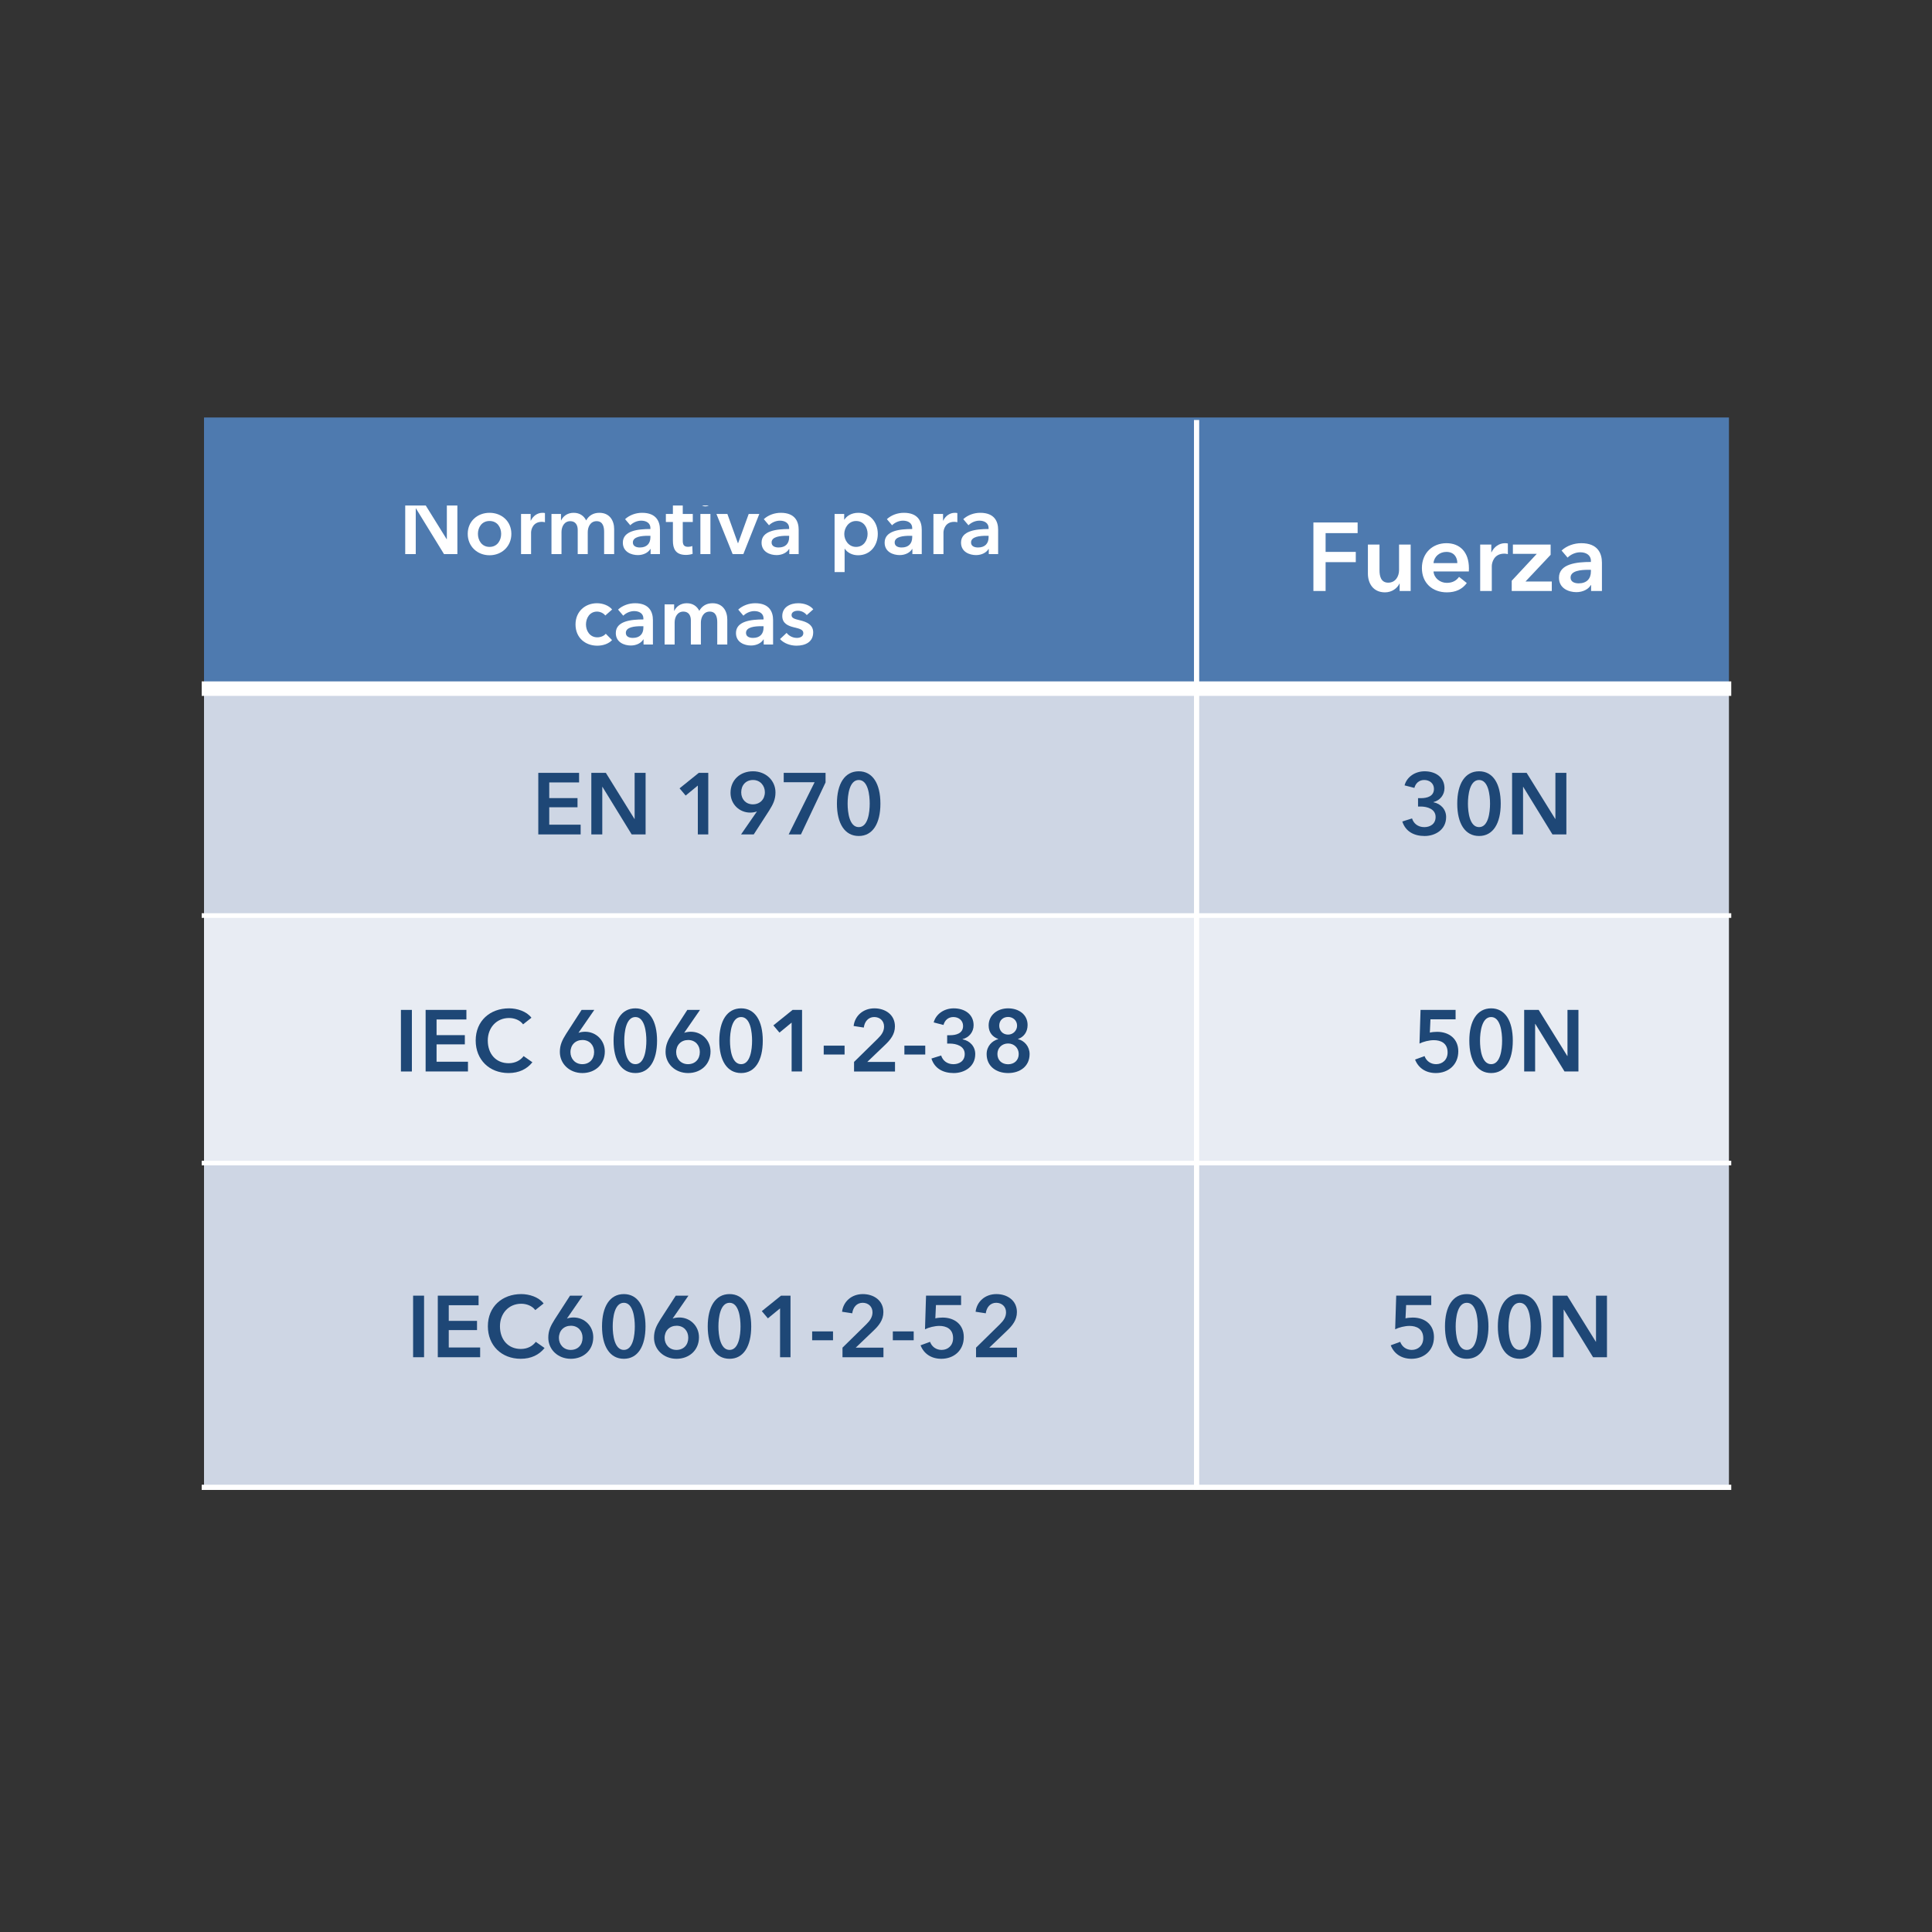 <?xml version="1.0" encoding="utf-8"?>
<!-- Generator: Adobe Illustrator 16.0.0, SVG Export Plug-In . SVG Version: 6.00 Build 0)  -->
<!DOCTYPE svg PUBLIC "-//W3C//DTD SVG 1.1//EN" "http://www.w3.org/Graphics/SVG/1.1/DTD/svg11.dtd">
<svg version="1.1" id="Capa_1" xmlns="http://www.w3.org/2000/svg" xmlns:xlink="http://www.w3.org/1999/xlink" x="0px" y="0px"
	 width="400px" height="400px" viewBox="0 0 400 400" enable-background="new 0 0 400 400" xml:space="preserve">
<rect x="0" y="0" width="400" height="400" fill="#333333" stroke="none"/>
<g>
	<defs>
		<rect id="SVGID_1_" x="-147.72" y="-171.284" width="720" height="270"/>
	</defs>
	<clipPath id="SVGID_2_">
		<use xlink:href="#SVGID_1_"  overflow="visible"/>
	</clipPath>
	<rect x="-147.72" y="-99.644" clip-path="url(#SVGID_2_)" fill="#4977AE" width="720" height="0.84"/>
</g>
<g>
	<defs>
		<rect id="SVGID_3_" x="72.24" y="91.876" width="97.799" height="6.84"/>
	</defs>
	<clipPath id="SVGID_4_">
		<use xlink:href="#SVGID_3_"  overflow="visible"/>
	</clipPath>
	<g clip-path="url(#SVGID_4_)">
		<path fill="#FFFFFF" d="M73.807,96.175h3.346l6.592,10.618h0.04V96.175h2.524v14.185h-3.206L76.372,99.4h-0.04v10.959h-2.524
			V96.175z"/>
		<path fill="#FFFFFF" d="M94.026,100.462c2.905,0,5.229,2.023,5.229,5.049s-2.324,5.129-5.229,5.129s-5.229-2.104-5.229-5.129
			S91.121,100.462,94.026,100.462z M94.026,108.637c1.903,0,2.785-1.623,2.785-3.126c0-1.502-0.882-3.085-2.785-3.085
			s-2.784,1.583-2.784,3.085C91.242,107.014,92.123,108.637,94.026,108.637z"/>
		<path fill="#FFFFFF" d="M101.583,100.743h2.304v1.603h0.04c0.521-1.103,1.543-1.884,2.806-1.884c0.18,0,0.42,0.021,0.581,0.061
			v2.204c-0.321-0.081-0.521-0.101-0.741-0.101c-2.164,0-2.585,1.883-2.585,2.584v5.149h-2.404V100.743z"/>
		<path fill="#FFFFFF" d="M123.903,104.349v6.011h-2.404v-5.329c0-1.143-0.261-2.564-1.803-2.564c-1.503,0-2.124,1.402-2.124,2.645
			v5.249h-2.404v-5.811c0-1.182-0.561-2.083-1.783-2.083c-1.442,0-2.104,1.322-2.104,2.604v5.289h-2.404v-9.616h2.284v1.542h0.04
			c0.421-0.941,1.442-1.823,2.985-1.823c1.482,0,2.464,0.741,3.005,1.823c0.642-1.162,1.723-1.823,3.166-1.823
			C122.861,100.462,123.903,102.386,123.903,104.349z"/>
		<path fill="#FFFFFF" d="M132.643,109.138h-0.061c-0.48,0.841-1.623,1.462-2.985,1.462c-1.542,0-3.605-0.741-3.605-2.985
			c0-2.864,3.605-3.266,6.611-3.266v-0.24c0-1.182-1.002-1.763-2.204-1.763c-1.021,0-2.004,0.48-2.625,1.102l-1.241-1.463
			c1.081-1.001,2.604-1.522,4.066-1.522c3.446,0,4.288,2.124,4.288,4.047v5.851h-2.244V109.138z M132.603,105.972h-0.541
			c-1.522,0-3.667,0.181-3.667,1.603c0,0.922,0.862,1.202,1.684,1.202c1.643,0,2.524-0.941,2.524-2.464V105.972z"/>
		<path fill="#FFFFFF" d="M136.312,102.666v-1.923h1.683v-2.785h2.364v2.785h2.404v1.923h-2.404v4.468
			c0,0.861,0.2,1.482,1.262,1.482c0.32,0,0.741-0.06,1.021-0.2l0.081,1.883c-0.421,0.161-1.063,0.261-1.604,0.261
			c-2.544,0-3.125-1.563-3.125-3.406v-4.487H136.312z"/>
		<path fill="#FFFFFF" d="M145.77,96.034c0.881,0,1.563,0.621,1.563,1.442c0,0.822-0.682,1.443-1.563,1.443
			c-0.882,0-1.523-0.682-1.523-1.443C144.247,96.716,144.888,96.034,145.77,96.034z M144.587,100.743h2.404v9.616h-2.404V100.743z"
			/>
		<path fill="#FFFFFF" d="M148.436,100.743h2.625l2.524,7.012h0.04l2.544-7.012h2.545l-3.827,9.616h-2.564L148.436,100.743z"/>
		<path fill="#FFFFFF" d="M165.909,109.138h-0.061c-0.48,0.841-1.623,1.462-2.985,1.462c-1.542,0-3.605-0.741-3.605-2.985
			c0-2.864,3.605-3.266,6.611-3.266v-0.24c0-1.182-1.002-1.763-2.204-1.763c-1.021,0-2.004,0.48-2.625,1.102l-1.241-1.463
			c1.081-1.001,2.604-1.522,4.066-1.522c3.446,0,4.288,2.124,4.288,4.047v5.851h-2.244V109.138z M165.869,105.972h-0.541
			c-1.522,0-3.667,0.181-3.667,1.603c0,0.922,0.862,1.202,1.684,1.202c1.643,0,2.524-0.941,2.524-2.464V105.972z"/>
	</g>
</g>
<g>
	<defs>
		<rect id="SVGID_5_" x="175.319" y="91.876" width="47.761" height="6.84"/>
	</defs>
	<clipPath id="SVGID_6_">
		<use xlink:href="#SVGID_5_"  overflow="visible"/>
	</clipPath>
	<g clip-path="url(#SVGID_6_)">
		<path fill="#FFFFFF" d="M179.071,100.743v1.342h0.061c0.48-0.762,1.563-1.623,3.326-1.623c2.744,0,4.668,2.204,4.668,5.049
			c0,2.805-1.804,5.129-4.729,5.129c-1.343,0-2.564-0.601-3.186-1.563h-0.04v6.091h-2.404v-14.425H179.071z M181.917,102.426
			c-1.764,0-2.825,1.623-2.825,3.125c0,1.503,1.062,3.086,2.825,3.086c1.863,0,2.765-1.623,2.765-3.126
			C184.681,104.009,183.78,102.426,181.917,102.426z"/>
		<path fill="#FFFFFF" d="M195.423,109.138h-0.061c-0.48,0.841-1.623,1.462-2.985,1.462c-1.542,0-3.605-0.741-3.605-2.985
			c0-2.864,3.605-3.266,6.611-3.266v-0.24c0-1.182-1.002-1.763-2.204-1.763c-1.021,0-2.004,0.48-2.625,1.102l-1.241-1.463
			c1.081-1.001,2.604-1.522,4.066-1.522c3.446,0,4.288,2.124,4.288,4.047v5.851h-2.244V109.138z M195.383,105.972h-0.541
			c-1.522,0-3.667,0.181-3.667,1.603c0,0.922,0.862,1.202,1.684,1.202c1.643,0,2.524-0.941,2.524-2.464V105.972z"/>
		<path fill="#FFFFFF" d="M200.474,100.743h2.303v1.603h0.041c0.521-1.103,1.543-1.884,2.805-1.884c0.18,0,0.42,0.021,0.582,0.061
			v2.204c-0.322-0.081-0.521-0.101-0.742-0.101c-2.164,0-2.584,1.883-2.584,2.584v5.149h-2.405V100.743z"/>
		<path fill="#FFFFFF" d="M213.74,109.138h-0.061c-0.48,0.841-1.623,1.462-2.986,1.462c-1.541,0-3.605-0.741-3.605-2.985
			c0-2.864,3.605-3.266,6.611-3.266v-0.24c0-1.182-1.002-1.763-2.203-1.763c-1.021,0-2.004,0.48-2.625,1.102l-1.242-1.463
			c1.082-1.001,2.605-1.522,4.066-1.522c3.447,0,4.289,2.124,4.289,4.047v5.851h-2.244V109.138z M213.699,105.972h-0.541
			c-1.521,0-3.666,0.181-3.666,1.603c0,0.922,0.861,1.202,1.684,1.202c1.643,0,2.523-0.941,2.523-2.464V105.972z"/>
	</g>
</g>
<g>
	<rect x="42.24" y="86.436" fill-rule="evenodd" clip-rule="evenodd" fill="#4E7AAF" width="205.44" height="55.2"/>
	<rect x="247.68" y="86.436" fill-rule="evenodd" clip-rule="evenodd" fill="#4E7AAF" width="110.279" height="55.2"/>
</g>
<rect x="42.24" y="142.636" fill-rule="evenodd" clip-rule="evenodd" fill="#CED6E4" width="205.44" height="46.92"/>
<rect x="247.68" y="142.636" fill-rule="evenodd" clip-rule="evenodd" fill="#CED6E4" width="110.279" height="46.92"/>
<rect x="42.24" y="189.556" fill-rule="evenodd" clip-rule="evenodd" fill="#E8ECF3" width="205.44" height="51.239"/>
<rect x="247.68" y="189.556" fill-rule="evenodd" clip-rule="evenodd" fill="#E8ECF3" width="110.279" height="51.239"/>
<rect x="42.24" y="240.795" fill-rule="evenodd" clip-rule="evenodd" fill="#CED6E4" width="205.44" height="67.2"/>
<rect x="247.68" y="240.795" fill-rule="evenodd" clip-rule="evenodd" fill="#CED6E4" width="110.279" height="67.2"/>
<g>
	<rect x="247.199" y="86.956" fill="#FFFFFF" width="1.08" height="221.52"/>
</g>
<rect x="41.76" y="141.075" fill="#FFFFFF" width="316.679" height="3"/>
<rect x="41.76" y="189.075" fill="#FFFFFF" width="316.679" height="0.96"/>
<rect x="41.76" y="240.315" fill="#FFFFFF" width="316.679" height="0.96"/>
<rect x="41.76" y="307.396" fill="#FFFFFF" width="316.68" height="1.08"/>
<g>
	<defs>
		<rect id="SVGID_7_" x="82.543" y="104.666" width="84.438" height="13.779"/>
	</defs>
	<clipPath id="SVGID_8_">
		<use xlink:href="#SVGID_7_"  overflow="visible"/>
	</clipPath>
	<g clip-path="url(#SVGID_8_)">
		<path fill="#FFFFFF" d="M83.897,102.468h2.89l5.693,9.171h0.035v-9.171h2.18v12.251h-2.769l-5.814-9.465h-0.035v9.465h-2.18
			V102.468z"/>
		<path fill="#FFFFFF" d="M101.355,106.171c2.509,0,4.517,1.748,4.517,4.36s-2.007,4.43-4.517,4.43c-2.509,0-4.516-1.817-4.516-4.43
			S98.847,106.171,101.355,106.171z M101.355,113.23c1.644,0,2.405-1.401,2.405-2.699s-0.761-2.665-2.405-2.665
			c-1.644,0-2.405,1.367-2.405,2.665S99.712,113.23,101.355,113.23z"/>
		<path fill="#FFFFFF" d="M107.878,106.413h1.99v1.384h0.035c0.45-0.952,1.332-1.626,2.422-1.626c0.156,0,0.363,0.017,0.502,0.052
			v1.903c-0.277-0.069-0.45-0.086-0.641-0.086c-1.869,0-2.232,1.626-2.232,2.232v4.447h-2.077V106.413z"/>
		<path fill="#FFFFFF" d="M127.154,109.528v5.191h-2.077v-4.603c0-0.986-0.225-2.215-1.557-2.215c-1.298,0-1.834,1.211-1.834,2.284
			v4.534h-2.076v-5.018c0-1.021-0.484-1.799-1.54-1.799c-1.246,0-1.817,1.142-1.817,2.249v4.568h-2.077v-8.306h1.973v1.333h0.035
			c0.363-0.813,1.246-1.575,2.578-1.575c1.281,0,2.128,0.64,2.596,1.575c0.554-1.004,1.488-1.575,2.734-1.575
			C126.254,106.171,127.154,107.832,127.154,109.528z"/>
		<path fill="#FFFFFF" d="M134.697,113.663h-0.052c-0.416,0.727-1.402,1.263-2.579,1.263c-1.332,0-3.114-0.64-3.114-2.578
			c0-2.474,3.114-2.82,5.71-2.82v-0.208c0-1.021-0.865-1.523-1.903-1.523c-0.882,0-1.73,0.416-2.267,0.952l-1.073-1.263
			c0.935-0.865,2.25-1.315,3.513-1.315c2.977,0,3.703,1.834,3.703,3.495v5.053h-1.938V113.663z M134.662,110.929h-0.467
			c-1.315,0-3.167,0.156-3.167,1.384c0,0.796,0.744,1.038,1.454,1.038c1.419,0,2.18-0.813,2.18-2.128V110.929z"/>
		<path fill="#FFFFFF" d="M137.862,108.074v-1.661h1.454v-2.405h2.042v2.405h2.076v1.661h-2.076v3.859c0,0.744,0.173,1.28,1.09,1.28
			c0.277,0,0.64-0.052,0.883-0.173l0.069,1.626c-0.363,0.138-0.917,0.225-1.384,0.225c-2.197,0-2.699-1.35-2.699-2.941v-3.876
			H137.862z"/>
		<path fill="#FFFFFF" d="M146.029,102.347c0.761,0,1.35,0.537,1.35,1.246s-0.588,1.246-1.35,1.246s-1.315-0.588-1.315-1.246
			C144.714,102.935,145.268,102.347,146.029,102.347z M145.008,106.413h2.077v8.306h-2.077V106.413z"/>
		<path fill="#FFFFFF" d="M148.33,106.413h2.267l2.18,6.056h0.035l2.198-6.056h2.197l-3.305,8.306h-2.215L148.33,106.413z"/>
		<path fill="#FFFFFF" d="M163.417,113.663h-0.052c-0.416,0.727-1.402,1.263-2.579,1.263c-1.332,0-3.114-0.64-3.114-2.578
			c0-2.474,3.114-2.82,5.71-2.82v-0.208c0-1.021-0.865-1.523-1.903-1.523c-0.882,0-1.73,0.416-2.267,0.952l-1.073-1.263
			c0.935-0.865,2.25-1.315,3.513-1.315c2.977,0,3.703,1.834,3.703,3.495v5.053h-1.938V113.663z M163.383,110.929h-0.467
			c-1.315,0-3.167,0.156-3.167,1.384c0,0.796,0.744,1.038,1.454,1.038c1.419,0,2.18-0.813,2.18-2.128V110.929z"/>
	</g>
</g>
<g>
	<defs>
		<rect id="SVGID_9_" x="171.541" y="104.666" width="41.236" height="13.779"/>
	</defs>
	<clipPath id="SVGID_10_">
		<use xlink:href="#SVGID_9_"  overflow="visible"/>
	</clipPath>
	<g clip-path="url(#SVGID_10_)">
		<path fill="#FFFFFF" d="M174.781,106.413v1.159h0.052c0.416-0.657,1.35-1.401,2.873-1.401c2.371,0,4.032,1.903,4.032,4.36
			c0,2.422-1.558,4.43-4.084,4.43c-1.159,0-2.215-0.519-2.751-1.35h-0.035v5.26h-2.076v-12.458H174.781z M177.238,107.867
			c-1.523,0-2.44,1.401-2.44,2.699s0.917,2.665,2.44,2.665c1.609,0,2.388-1.401,2.388-2.699S178.847,107.867,177.238,107.867z"/>
		<path fill="#FFFFFF" d="M188.899,113.663h-0.052c-0.416,0.727-1.402,1.263-2.579,1.263c-1.332,0-3.114-0.64-3.114-2.578
			c0-2.474,3.114-2.82,5.71-2.82v-0.208c0-1.021-0.865-1.523-1.903-1.523c-0.882,0-1.73,0.416-2.267,0.952l-1.073-1.263
			c0.935-0.865,2.25-1.315,3.513-1.315c2.976,0,3.703,1.834,3.703,3.495v5.053h-1.938V113.663z M188.865,110.929h-0.467
			c-1.315,0-3.167,0.156-3.167,1.384c0,0.796,0.744,1.038,1.454,1.038c1.419,0,2.18-0.813,2.18-2.128V110.929z"/>
		<path fill="#FFFFFF" d="M193.259,106.413h1.99v1.384h0.035c0.45-0.952,1.332-1.626,2.422-1.626c0.156,0,0.363,0.017,0.502,0.052
			v1.903c-0.277-0.069-0.45-0.086-0.641-0.086c-1.869,0-2.232,1.626-2.232,2.232v4.447h-2.077V106.413z"/>
		<path fill="#FFFFFF" d="M204.713,113.663h-0.052c-0.415,0.727-1.401,1.263-2.578,1.263c-1.332,0-3.114-0.64-3.114-2.578
			c0-2.474,3.114-2.82,5.71-2.82v-0.208c0-1.021-0.865-1.523-1.903-1.523c-0.883,0-1.73,0.416-2.267,0.952l-1.073-1.263
			c0.935-0.865,2.25-1.315,3.513-1.315c2.977,0,3.703,1.834,3.703,3.495v5.053h-1.938V113.663z M204.679,110.929h-0.467
			c-1.315,0-3.167,0.156-3.167,1.384c0,0.796,0.744,1.038,1.453,1.038c1.419,0,2.181-0.813,2.181-2.128V110.929z"/>
	</g>
</g>
<g>
	<path fill="#FFFFFF" d="M125.316,127.436c-0.329-0.467-1.038-0.813-1.713-0.813c-1.523,0-2.284,1.367-2.284,2.665
		s0.779,2.665,2.353,2.665c0.641,0,1.35-0.259,1.748-0.744l1.297,1.315c-0.692,0.744-1.834,1.159-3.063,1.159
		c-2.457,0-4.499-1.626-4.499-4.395c0-2.699,2.007-4.395,4.447-4.395c1.211,0,2.474,0.484,3.132,1.298L125.316,127.436z"/>
	<path fill="#FFFFFF" d="M133.24,132.384h-0.052c-0.416,0.727-1.402,1.263-2.579,1.263c-1.332,0-3.114-0.64-3.114-2.578
		c0-2.475,3.114-2.82,5.71-2.82v-0.208c0-1.021-0.865-1.522-1.903-1.522c-0.882,0-1.73,0.415-2.267,0.952l-1.073-1.263
		c0.935-0.865,2.25-1.315,3.513-1.315c2.976,0,3.703,1.834,3.703,3.495v5.053h-1.938V132.384z M133.206,129.65h-0.467
		c-1.315,0-3.167,0.156-3.167,1.384c0,0.796,0.744,1.038,1.454,1.038c1.419,0,2.18-0.813,2.18-2.128V129.65z"/>
	<path fill="#FFFFFF" d="M150.577,128.249v5.191H148.5v-4.603c0-0.986-0.225-2.215-1.557-2.215c-1.298,0-1.834,1.211-1.834,2.284
		v4.534h-2.076v-5.018c0-1.021-0.484-1.799-1.54-1.799c-1.246,0-1.817,1.142-1.817,2.25v4.568H137.6v-8.306h1.972v1.333h0.035
		c0.363-0.813,1.246-1.575,2.578-1.575c1.281,0,2.128,0.64,2.596,1.575c0.554-1.004,1.488-1.575,2.734-1.575
		C149.677,124.892,150.577,126.553,150.577,128.249z"/>
	<path fill="#FFFFFF" d="M158.12,132.384h-0.052c-0.416,0.727-1.402,1.263-2.579,1.263c-1.332,0-3.114-0.64-3.114-2.578
		c0-2.475,3.114-2.82,5.71-2.82v-0.208c0-1.021-0.865-1.522-1.903-1.522c-0.882,0-1.73,0.415-2.267,0.952l-1.073-1.263
		c0.935-0.865,2.25-1.315,3.513-1.315c2.976,0,3.703,1.834,3.703,3.495v5.053h-1.938V132.384z M158.085,129.65h-0.467
		c-1.315,0-3.167,0.156-3.167,1.384c0,0.796,0.744,1.038,1.454,1.038c1.419,0,2.18-0.813,2.18-2.128V129.65z"/>
	<path fill="#FFFFFF" d="M167.031,127.349c-0.364-0.484-1.056-0.9-1.817-0.9c-0.658,0-1.333,0.242-1.333,0.9
		c0,0.64,0.64,0.813,1.799,1.09c1.229,0.294,2.682,0.848,2.682,2.474c0,2.024-1.644,2.769-3.46,2.769
		c-1.281,0-2.613-0.484-3.409-1.367l1.367-1.281c0.45,0.588,1.229,1.038,2.128,1.038c0.605,0,1.333-0.242,1.333-0.986
		c0-0.692-0.641-0.9-1.903-1.194c-1.229-0.294-2.458-0.796-2.458-2.353c0-1.852,1.661-2.647,3.305-2.647
		c1.194,0,2.44,0.415,3.115,1.263L167.031,127.349z"/>
</g>
<g>
	<path fill="#FFFFFF" d="M271.926,108.174h9.156v2.204h-6.631v3.887h6.25v2.124h-6.25v5.97h-2.525V108.174z"/>
	<path fill="#FFFFFF" d="M292.064,122.359h-2.285v-1.542h-0.039c-0.422,0.961-1.563,1.823-2.986,1.823
		c-2.504,0-3.545-1.923-3.545-3.887v-6.01h2.404v5.329c0,1.142,0.26,2.564,1.803,2.564c1.523,0,2.244-1.322,2.244-2.604v-5.289
		h2.404V122.359z"/>
	<path fill="#FFFFFF" d="M304.107,118.312h-7.313c0.1,1.362,1.342,2.364,2.744,2.364c1.203,0,2.004-0.48,2.545-1.242l1.604,1.282
		c-0.941,1.282-2.305,1.923-4.127,1.923c-2.967,0-5.17-1.903-5.17-5.028c0-3.105,2.184-5.149,5.09-5.149
		c2.684,0,4.646,1.743,4.646,5.209C304.127,117.891,304.127,118.091,304.107,118.312z M301.723,116.589
		c0-1.242-0.701-2.324-2.264-2.324c-1.422,0-2.564,0.982-2.664,2.324H301.723z"/>
	<path fill="#FFFFFF" d="M306.455,112.742h2.303v1.603h0.041c0.521-1.102,1.543-1.883,2.805-1.883c0.18,0,0.42,0.02,0.582,0.06
		v2.204c-0.322-0.08-0.521-0.1-0.742-0.1c-2.164,0-2.584,1.883-2.584,2.584v5.149h-2.404V112.742z"/>
	<path fill="#FFFFFF" d="M312.988,120.235l5.189-5.57h-4.949v-1.923h7.814v2.124l-5.209,5.53h5.449v1.963h-8.295V120.235z"/>
	<path fill="#FFFFFF" d="M329.42,121.137h-0.061c-0.48,0.841-1.623,1.462-2.986,1.462c-1.541,0-3.605-0.741-3.605-2.985
		c0-2.865,3.605-3.266,6.611-3.266v-0.241c0-1.182-1.002-1.763-2.203-1.763c-1.021,0-2.004,0.48-2.625,1.102l-1.242-1.462
		c1.082-1.002,2.605-1.522,4.066-1.522c3.447,0,4.289,2.124,4.289,4.047v5.85h-2.244V121.137z M329.379,117.971h-0.541
		c-1.521,0-3.666,0.18-3.666,1.603c0,0.921,0.861,1.202,1.684,1.202c1.643,0,2.523-0.942,2.523-2.464V117.971z"/>
</g>
<g>
	<path fill="#1E4776" d="M111.449,160.011h8.444v1.98h-6.176v3.241h5.852v1.909h-5.852v3.601h6.5v2.017h-8.769V160.011z"/>
	<path fill="#1E4776" d="M122.428,160.011h3.007l5.924,9.543h0.036v-9.543h2.269v12.748h-2.881l-6.05-9.849h-0.036v9.849h-2.269
		V160.011z"/>
	<path fill="#1E4776" d="M144.48,162.64l-2.521,2.07l-1.261-1.494l3.979-3.205h1.963v12.748h-2.161V162.64z"/>
	<path fill="#1E4776" d="M153.425,172.759l3.276-4.735l-0.018-0.019c-0.36,0.162-0.937,0.234-1.369,0.234
		c-2.25,0-4.068-1.765-4.068-4.087c0-2.701,2.034-4.466,4.645-4.466c2.665,0,4.664,1.909,4.664,4.376
		c0,1.458-0.486,2.448-1.314,3.763l-3.188,4.934H153.425z M155.91,161.488c-1.459,0-2.449,1.045-2.449,2.557
		c0,1.44,0.973,2.485,2.413,2.485c1.458,0,2.484-1.026,2.484-2.521C158.358,162.676,157.404,161.488,155.91,161.488z"/>
	<path fill="#1E4776" d="M162.261,160.011h8.661v1.98l-5.096,10.768h-2.539l5.366-10.803h-6.393V160.011z"/>
	<path fill="#1E4776" d="M177.797,173.083c-2.899,0-4.52-2.575-4.52-6.698s1.62-6.698,4.52-6.698c2.881,0,4.483,2.575,4.483,6.698
		S180.678,173.083,177.797,173.083z M177.797,161.488c-1.944,0-2.305,3.115-2.305,4.897s0.36,4.861,2.305,4.861
		c1.927,0,2.269-3.079,2.269-4.861S179.724,161.488,177.797,161.488z"/>
	<path fill="#1E4776" d="M293.59,165.251h0.576c1.279,0,2.719-0.36,2.719-1.927c0-1.152-0.936-1.837-2.016-1.837
		c-1.045,0-1.783,0.666-2.035,1.639l-2.035-0.522c0.451-1.71,2.125-2.917,4.16-2.917c2.232,0,4.105,1.207,4.105,3.493
		c0,1.368-0.9,2.539-2.287,2.881v0.036c1.549,0.307,2.629,1.494,2.629,3.061c0,2.647-2.287,3.926-4.447,3.926
		c-2.143,0-3.943-0.883-4.627-3.007l2.016-0.63c0.307,1.008,1.188,1.8,2.539,1.8c1.115,0,2.34-0.576,2.34-2.106
		c0-1.656-1.746-2.16-3.096-2.16h-0.541V165.251z"/>
	<path fill="#1E4776" d="M306.227,173.083c-2.898,0-4.52-2.575-4.52-6.698s1.621-6.698,4.52-6.698c2.881,0,4.484,2.575,4.484,6.698
		S309.107,173.083,306.227,173.083z M306.227,161.488c-1.943,0-2.305,3.115-2.305,4.897s0.361,4.861,2.305,4.861
		c1.928,0,2.27-3.079,2.27-4.861S308.154,161.488,306.227,161.488z"/>
	<path fill="#1E4776" d="M313.064,160.011h3.008l5.924,9.543h0.035v-9.543h2.27v12.748h-2.881l-6.051-9.849h-0.035v9.849h-2.27
		V160.011z"/>
</g>
<g>
	<path fill="#1E4776" d="M83.007,209.091h2.269v12.748h-2.269V209.091z"/>
	<path fill="#1E4776" d="M88.12,209.091h8.444v1.98h-6.176v3.241h5.852v1.909h-5.852v3.601h6.5v2.017H88.12V209.091z"/>
	<path fill="#1E4776" d="M108.3,212.08c-0.666-0.918-1.873-1.314-2.899-1.314c-2.629,0-4.411,2.034-4.411,4.663
		c0,2.773,1.692,4.699,4.321,4.699c1.368,0,2.449-0.594,3.097-1.476l1.818,1.278c-1.116,1.404-2.772,2.232-4.933,2.232
		c-3.979,0-6.807-2.755-6.807-6.734c0-4.087,2.989-6.662,6.914-6.662c1.657,0,3.619,0.612,4.628,1.945L108.3,212.08z"/>
	<path fill="#1E4776" d="M123.042,209.091l-3.259,4.718l0.018,0.018c0.342-0.144,0.918-0.216,1.351-0.216
		c2.251,0,4.069,1.765,4.069,4.087c0,2.701-2.035,4.466-4.646,4.466c-2.665,0-4.663-1.908-4.663-4.375
		c0-1.459,0.486-2.449,1.314-3.764l3.187-4.934H123.042z M120.557,220.326c1.458,0,2.448-1.008,2.448-2.521
		c0-1.44-0.973-2.484-2.413-2.484c-1.458,0-2.484,1.026-2.484,2.521C118.108,219.174,119.062,220.326,120.557,220.326z"/>
	<path fill="#1E4776" d="M131.554,222.163c-2.899,0-4.52-2.575-4.52-6.698s1.62-6.698,4.52-6.698c2.881,0,4.483,2.575,4.483,6.698
		S134.435,222.163,131.554,222.163z M131.554,210.567c-1.944,0-2.305,3.115-2.305,4.897s0.36,4.861,2.305,4.861
		c1.927,0,2.269-3.079,2.269-4.861S133.481,210.567,131.554,210.567z"/>
	<path fill="#1E4776" d="M144.928,209.091l-3.259,4.718l0.018,0.018c0.342-0.144,0.918-0.216,1.351-0.216
		c2.251,0,4.069,1.765,4.069,4.087c0,2.701-2.035,4.466-4.646,4.466c-2.665,0-4.663-1.908-4.663-4.375
		c0-1.459,0.486-2.449,1.314-3.764l3.187-4.934H144.928z M142.444,220.326c1.458,0,2.448-1.008,2.448-2.521
		c0-1.44-0.973-2.484-2.413-2.484c-1.458,0-2.484,1.026-2.484,2.521C139.995,219.174,140.949,220.326,142.444,220.326z"/>
	<path fill="#1E4776" d="M153.442,222.163c-2.899,0-4.52-2.575-4.52-6.698s1.62-6.698,4.52-6.698c2.881,0,4.483,2.575,4.483,6.698
		S156.323,222.163,153.442,222.163z M153.442,210.567c-1.944,0-2.305,3.115-2.305,4.897s0.36,4.861,2.305,4.861
		c1.927,0,2.269-3.079,2.269-4.861S155.369,210.567,153.442,210.567z"/>
	<path fill="#1E4776" d="M163.899,211.72l-2.521,2.07l-1.261-1.494l3.979-3.205h1.963v12.748h-2.161V211.72z"/>
	<path fill="#1E4776" d="M174.861,218.328h-4.32v-1.837h4.32V218.328z"/>
	<path fill="#1E4776" d="M176.822,219.858l4.916-4.825c0.792-0.774,1.296-1.513,1.296-2.503c0-1.188-0.882-1.963-2.034-1.963
		c-1.225,0-1.999,0.937-2.161,2.179l-2.106-0.324c0.252-2.106,1.963-3.655,4.304-3.655c2.214,0,4.249,1.278,4.249,3.728
		c0,1.639-0.918,2.772-2.053,3.854l-3.673,3.511h5.743v1.98h-8.48V219.858z"/>
	<path fill="#1E4776" d="M191.564,218.328h-4.32v-1.837h4.32V218.328z"/>
	<path fill="#1E4776" d="M196.1,214.331h0.576c1.278,0,2.719-0.36,2.719-1.927c0-1.152-0.937-1.837-2.017-1.837
		c-1.045,0-1.783,0.666-2.035,1.639l-2.034-0.522c0.45-1.71,2.125-2.917,4.159-2.917c2.232,0,4.106,1.207,4.106,3.493
		c0,1.368-0.901,2.539-2.288,2.881v0.036c1.549,0.307,2.629,1.494,2.629,3.061c0,2.647-2.288,3.926-4.448,3.926
		c-2.143,0-3.943-0.883-4.627-3.007l2.017-0.63c0.306,1.008,1.188,1.8,2.538,1.8c1.116,0,2.341-0.576,2.341-2.106
		c0-1.656-1.746-2.16-3.097-2.16h-0.54V214.331z"/>
	<path fill="#1E4776" d="M212.752,212.224c0,1.477-0.828,2.503-1.98,2.881v0.036c1.332,0.324,2.395,1.53,2.395,3.097
		c0,2.539-1.998,3.926-4.447,3.926s-4.447-1.387-4.447-3.926c0-1.656,1.152-2.772,2.395-3.097v-0.036
		c-1.135-0.414-1.98-1.314-1.98-2.79c0-2.161,1.801-3.548,4.033-3.548S212.752,210.063,212.752,212.224z M206.504,218.22
		c0,1.332,0.955,2.125,2.215,2.125c1.242,0,2.197-0.793,2.197-2.125c0-1.261-0.973-2.179-2.197-2.179
		C207.477,216.041,206.504,216.924,206.504,218.22z M206.883,212.35c0,1.026,0.719,1.854,1.836,1.854
		c1.025,0,1.855-0.828,1.855-1.854c0-1.098-0.883-1.8-1.855-1.8C207.656,210.55,206.883,211.252,206.883,212.35z"/>
	<path fill="#1E4776" d="M301.365,211.036h-5.203l-0.127,2.754c0.396-0.107,1.045-0.162,1.494-0.162
		c2.504,0,4.395,1.459,4.395,4.033c0,2.827-2.107,4.502-4.646,4.502c-2.125,0-3.637-1.08-4.303-2.791l1.963-0.72
		c0.359,1.008,1.26,1.674,2.395,1.674c1.277,0,2.377-0.882,2.377-2.431c0-1.963-1.459-2.539-2.846-2.539
		c-0.973,0-2.197,0.307-2.971,0.703l0.217-6.969h7.256V211.036z"/>
	<path fill="#1E4776" d="M308.727,222.163c-2.9,0-4.52-2.575-4.52-6.698s1.619-6.698,4.52-6.698c2.881,0,4.482,2.575,4.482,6.698
		S311.607,222.163,308.727,222.163z M308.727,210.567c-1.945,0-2.305,3.115-2.305,4.897s0.359,4.861,2.305,4.861
		c1.926,0,2.268-3.079,2.268-4.861S310.652,210.567,308.727,210.567z"/>
	<path fill="#1E4776" d="M315.564,209.091h3.006l5.924,9.543h0.037v-9.543h2.268v12.748h-2.881l-6.049-9.849h-0.037v9.849h-2.268
		V209.091z"/>
</g>
<g>
	<path fill="#1E4776" d="M85.529,268.251h2.269v12.748h-2.269V268.251z"/>
	<path fill="#1E4776" d="M90.641,268.251h8.444v1.98H92.91v3.241h5.852v1.909H92.91v3.601h6.5v2.017h-8.769V268.251z"/>
	<path fill="#1E4776" d="M110.822,271.24c-0.666-0.918-1.873-1.314-2.899-1.314c-2.629,0-4.411,2.034-4.411,4.663
		c0,2.773,1.692,4.699,4.321,4.699c1.368,0,2.449-0.594,3.097-1.476l1.818,1.278c-1.116,1.404-2.772,2.232-4.933,2.232
		c-3.979,0-6.807-2.755-6.807-6.734c0-4.087,2.989-6.662,6.914-6.662c1.657,0,3.619,0.612,4.628,1.945L110.822,271.24z"/>
	<path fill="#1E4776" d="M120.649,268.251l-3.259,4.718l0.018,0.018c0.342-0.144,0.918-0.216,1.351-0.216
		c2.251,0,4.069,1.765,4.069,4.087c0,2.701-2.035,4.466-4.646,4.466c-2.665,0-4.663-1.908-4.663-4.375
		c0-1.459,0.486-2.449,1.314-3.764l3.187-4.934H120.649z M118.165,279.486c1.458,0,2.448-1.008,2.448-2.521
		c0-1.44-0.973-2.484-2.413-2.484c-1.458,0-2.484,1.026-2.484,2.521C115.715,278.334,116.669,279.486,118.165,279.486z"/>
	<path fill="#1E4776" d="M129.162,281.323c-2.899,0-4.52-2.575-4.52-6.698s1.62-6.698,4.52-6.698c2.881,0,4.483,2.575,4.483,6.698
		S132.042,281.323,129.162,281.323z M129.162,269.728c-1.944,0-2.305,3.115-2.305,4.897s0.36,4.861,2.305,4.861
		c1.927,0,2.269-3.079,2.269-4.861S131.088,269.728,129.162,269.728z"/>
	<path fill="#1E4776" d="M142.536,268.251l-3.259,4.718l0.018,0.018c0.342-0.144,0.918-0.216,1.351-0.216
		c2.251,0,4.069,1.765,4.069,4.087c0,2.701-2.035,4.466-4.646,4.466c-2.665,0-4.663-1.908-4.663-4.375
		c0-1.459,0.486-2.449,1.314-3.764l3.187-4.934H142.536z M140.051,279.486c1.458,0,2.448-1.008,2.448-2.521
		c0-1.44-0.973-2.484-2.413-2.484c-1.458,0-2.484,1.026-2.484,2.521C137.602,278.334,138.556,279.486,140.051,279.486z"/>
	<path fill="#1E4776" d="M151.049,281.323c-2.899,0-4.52-2.575-4.52-6.698s1.62-6.698,4.52-6.698c2.881,0,4.483,2.575,4.483,6.698
		S153.93,281.323,151.049,281.323z M151.049,269.728c-1.944,0-2.305,3.115-2.305,4.897s0.36,4.861,2.305,4.861
		c1.927,0,2.269-3.079,2.269-4.861S152.976,269.728,151.049,269.728z"/>
	<path fill="#1E4776" d="M161.506,270.88l-2.521,2.07l-1.261-1.494l3.979-3.205h1.963v12.748h-2.161V270.88z"/>
	<path fill="#1E4776" d="M172.468,277.488h-4.32v-1.837h4.32V277.488z"/>
	<path fill="#1E4776" d="M174.429,279.019l4.916-4.825c0.792-0.774,1.296-1.513,1.296-2.503c0-1.188-0.882-1.963-2.034-1.963
		c-1.225,0-1.999,0.937-2.161,2.179l-2.106-0.324c0.252-2.106,1.963-3.655,4.304-3.655c2.214,0,4.249,1.278,4.249,3.728
		c0,1.639-0.918,2.772-2.053,3.854l-3.673,3.511h5.743v1.98h-8.48V279.019z"/>
	<path fill="#1E4776" d="M189.171,277.488h-4.32v-1.837h4.32V277.488z"/>
	<path fill="#1E4776" d="M198.983,270.196h-5.204l-0.126,2.754c0.396-0.107,1.045-0.162,1.495-0.162
		c2.503,0,4.393,1.459,4.393,4.033c0,2.827-2.106,4.502-4.645,4.502c-2.125,0-3.638-1.08-4.304-2.791l1.963-0.72
		c0.36,1.008,1.26,1.674,2.395,1.674c1.278,0,2.377-0.882,2.377-2.431c0-1.963-1.459-2.539-2.845-2.539
		c-0.973,0-2.197,0.307-2.972,0.703l0.217-6.969h7.256V270.196z"/>
	<path fill="#1E4776" d="M202.076,279.019l4.916-4.825c0.793-0.774,1.297-1.513,1.297-2.503c0-1.188-0.883-1.963-2.035-1.963
		c-1.225,0-1.998,0.937-2.16,2.179l-2.107-0.324c0.252-2.106,1.963-3.655,4.305-3.655c2.213,0,4.248,1.278,4.248,3.728
		c0,1.639-0.918,2.772-2.053,3.854l-3.672,3.511h5.742v1.98h-8.48V279.019z"/>
	<path fill="#1E4776" d="M296.326,270.196h-5.203l-0.127,2.754c0.396-0.107,1.045-0.162,1.496-0.162
		c2.502,0,4.393,1.459,4.393,4.033c0,2.827-2.107,4.502-4.645,4.502c-2.125,0-3.639-1.08-4.305-2.791l1.963-0.72
		c0.361,1.008,1.26,1.674,2.395,1.674c1.279,0,2.377-0.882,2.377-2.431c0-1.963-1.459-2.539-2.844-2.539
		c-0.973,0-2.197,0.307-2.973,0.703l0.217-6.969h7.256V270.196z"/>
	<path fill="#1E4776" d="M303.688,281.323c-2.9,0-4.52-2.575-4.52-6.698s1.619-6.698,4.52-6.698c2.881,0,4.482,2.575,4.482,6.698
		S306.568,281.323,303.688,281.323z M303.688,269.728c-1.945,0-2.305,3.115-2.305,4.897s0.359,4.861,2.305,4.861
		c1.926,0,2.268-3.079,2.268-4.861S305.613,269.728,303.688,269.728z"/>
	<path fill="#1E4776" d="M314.631,281.323c-2.898,0-4.52-2.575-4.52-6.698s1.621-6.698,4.52-6.698c2.881,0,4.484,2.575,4.484,6.698
		S317.512,281.323,314.631,281.323z M314.631,269.728c-1.943,0-2.305,3.115-2.305,4.897s0.361,4.861,2.305,4.861
		c1.928,0,2.27-3.079,2.27-4.861S316.559,269.728,314.631,269.728z"/>
	<path fill="#1E4776" d="M321.469,268.251h3.008l5.924,9.543h0.035v-9.543h2.27v12.748h-2.881l-6.051-9.849h-0.035v9.849h-2.27
		V268.251z"/>
</g>
</svg>
